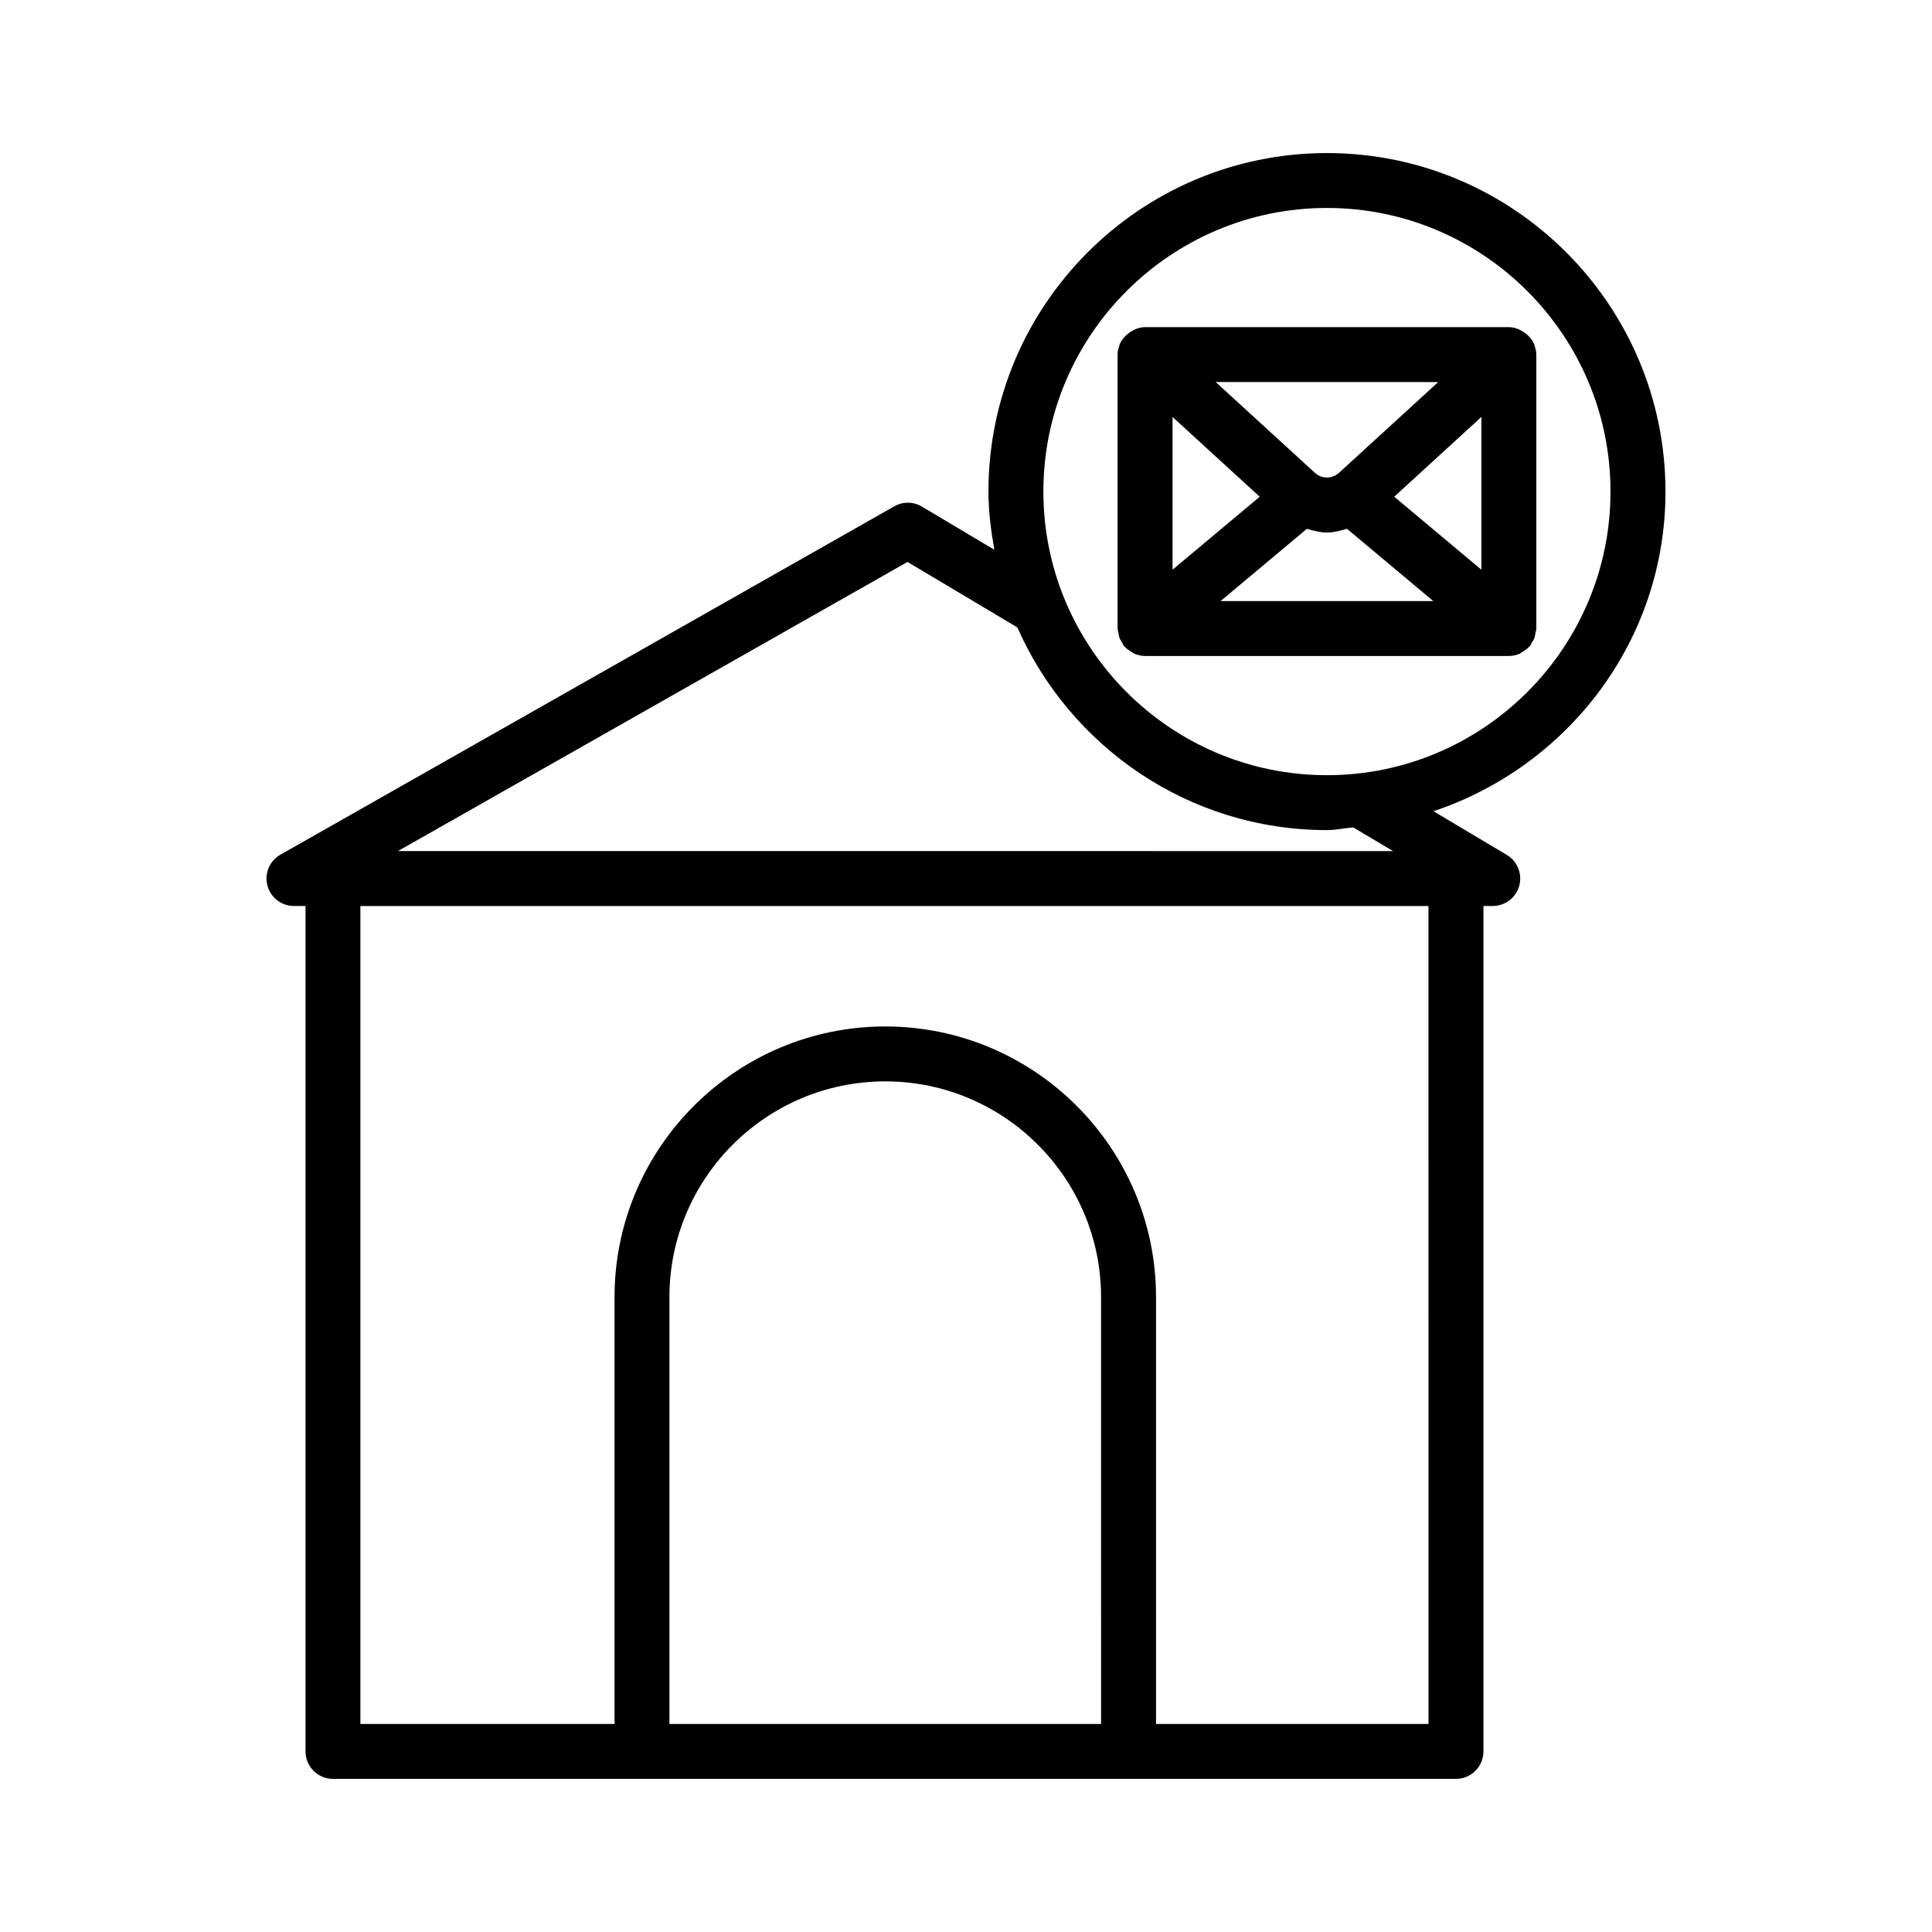 <?xml version="1.0" encoding="UTF-8"?>
<!-- Uploaded to: ICON Repo, www.svgrepo.com, Generator: ICON Repo Mixer Tools -->
<svg fill="#000000" width="800px" height="800px" version="1.1" viewBox="144 144 512 512" xmlns="http://www.w3.org/2000/svg">
 <g>
  <path d="m585.37 274.27c0-49.469-40.25-89.707-89.715-89.707s-89.707 40.238-89.707 89.707c0 5.277 0.68 10.383 1.559 15.414l-19.195-11.434c-2.246-1.34-5.043-1.375-7.309-0.07l-162.69 92.316c-2.879 1.625-4.289 4.981-3.445 8.18 0.844 3.195 3.731 5.418 7.035 5.418h3.062v224.05c0 4.016 3.258 7.281 7.273 7.281h297.61c4.016 0 7.281-3.269 7.281-7.281v-224.05h2.469c3.269 0 6.144-2.184 7.016-5.348 0.871-3.152-0.48-6.5-3.285-8.18l-19.438-11.582c35.59-11.906 61.48-45.168 61.48-84.715zm-200.87 18.652 29.109 17.344c13.906 31.566 45.395 53.715 82.043 53.715 2.391 0 4.633-0.523 6.977-0.707l10.535 6.273-263.7-0.004zm51.297 307.95h-114.39v-113.12c0-31.527 25.664-57.176 57.203-57.176 31.535 0 57.184 25.648 57.184 57.176zm86.766 0h-72.203v-113.12c0-39.555-32.195-71.73-71.75-71.73-39.566 0-71.75 32.176-71.75 71.73v113.12h-67.352v-216.77h283.05zm-26.91-251.44c-41.438 0-75.148-33.723-75.148-75.16s33.711-75.16 75.148-75.16 75.148 33.723 75.148 75.16c0.004 41.441-33.711 75.16-75.148 75.16z"/>
  <path d="m550.67 235.61c-0.031-0.09 0.016-0.184-0.02-0.277-0.012-0.027-0.039-0.035-0.051-0.062-0.484-1.203-1.332-2.164-2.344-2.949-0.242-0.191-0.469-0.336-0.734-0.496-1.09-0.652-2.297-1.129-3.66-1.129h-96.41c-1.363 0-2.566 0.477-3.656 1.129-0.27 0.16-0.492 0.305-0.738 0.496-1.008 0.785-1.855 1.746-2.34 2.945-0.012 0.027-0.043 0.035-0.051 0.062-0.035 0.094 0.012 0.191-0.02 0.285-0.262 0.746-0.477 1.52-0.477 2.356v72.594c0 0.383 0.16 0.715 0.219 1.082 0.07 0.461 0.117 0.91 0.277 1.359 0.184 0.508 0.465 0.938 0.75 1.387 0.172 0.277 0.242 0.59 0.457 0.848 0.066 0.078 0.164 0.102 0.234 0.176 0.512 0.562 1.129 0.988 1.793 1.367 0.219 0.125 0.395 0.32 0.625 0.422 0.898 0.398 1.883 0.637 2.926 0.637h96.41c1.047 0 2.027-0.238 2.93-0.637 0.227-0.102 0.398-0.293 0.617-0.418 0.668-0.383 1.289-0.809 1.801-1.371 0.066-0.074 0.168-0.102 0.23-0.176 0.215-0.258 0.285-0.57 0.457-0.844 0.289-0.449 0.57-0.879 0.754-1.387 0.16-0.449 0.207-0.898 0.277-1.359 0.059-0.367 0.219-0.695 0.219-1.078v-72.598c0-0.84-0.215-1.613-0.477-2.363zm-25.527 9.637-26.305 24.066c-1.812 1.652-4.566 1.66-6.375-0.008l-26.289-24.059zm-70.406 9.258 23.094 21.137-23.094 19.336zm12.734 48.785 22.867-19.148c1.746 0.508 3.516 0.984 5.316 0.984 1.801 0 3.57-0.477 5.316-0.984l22.867 19.148zm69.113-8.312-23.098-19.34 23.098-21.148z"/>
 </g>
</svg>